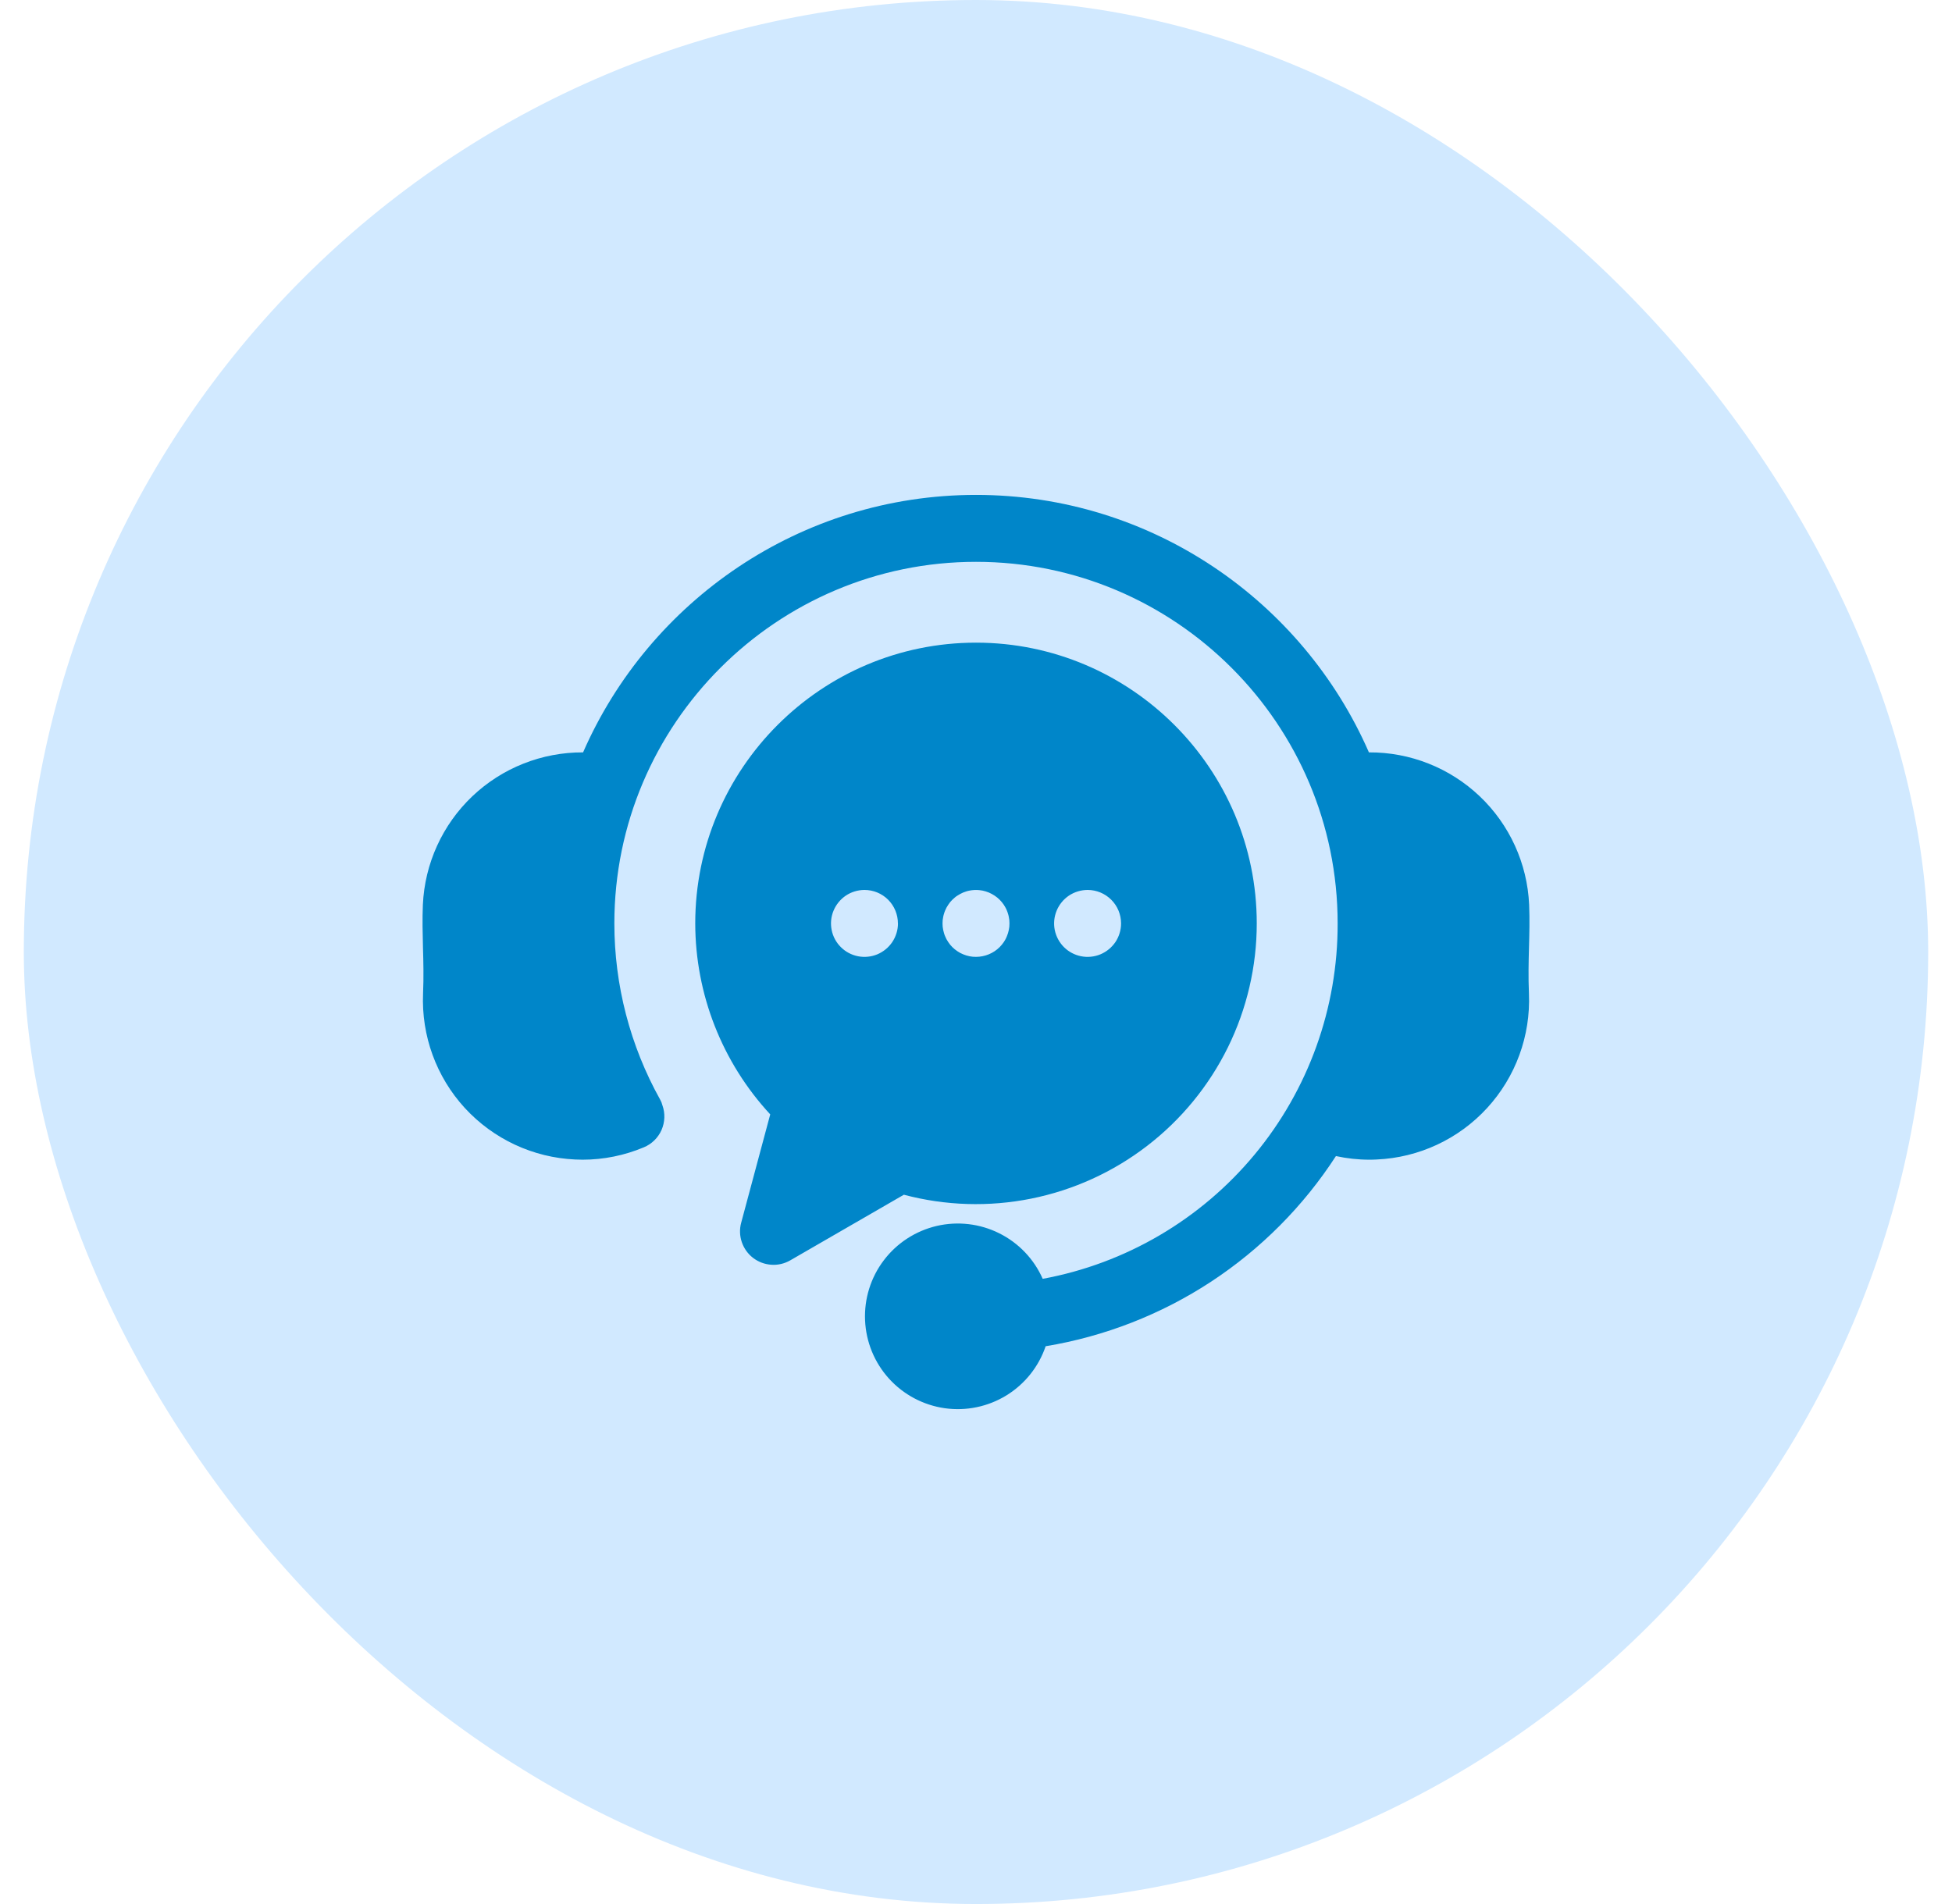 <svg width="41" height="40" viewBox="0 0 41 40" fill="none" xmlns="http://www.w3.org/2000/svg">
    <rect x="0.5" width="40" height="40" rx="20" fill="#D1E9FF" />
    <g clip-path="url(#clip0_13846_10584)">
        <path
            d="M32.114 20.874C32.151 21.76 31.835 22.624 31.235 23.278C30.636 23.931 29.802 24.32 28.916 24.359C28.864 24.362 28.812 24.363 28.761 24.363C28.525 24.363 28.29 24.337 28.06 24.287C27.378 25.34 26.483 26.24 25.434 26.928C24.384 27.616 23.202 28.077 21.963 28.282C21.817 28.712 21.525 29.078 21.137 29.316C20.75 29.553 20.292 29.648 19.842 29.584C19.392 29.519 18.979 29.3 18.673 28.963C18.368 28.626 18.19 28.194 18.17 27.739C18.15 27.285 18.289 26.838 18.564 26.476C18.838 26.114 19.231 25.859 19.674 25.755C20.116 25.652 20.581 25.706 20.988 25.909C21.395 26.112 21.718 26.45 21.901 26.866C23.645 26.544 25.22 25.62 26.352 24.255C27.484 22.891 28.101 21.172 28.096 19.399C28.096 15.211 24.689 11.803 20.5 11.803C16.311 11.803 12.904 15.211 12.904 19.399C12.904 20.695 13.235 21.968 13.865 23.099C13.887 23.137 13.903 23.177 13.913 23.219C13.974 23.388 13.967 23.574 13.895 23.739C13.822 23.904 13.689 24.034 13.523 24.103C13.116 24.274 12.679 24.363 12.238 24.363C12.186 24.363 12.134 24.361 12.082 24.359C11.196 24.319 10.363 23.93 9.763 23.277C9.164 22.623 8.849 21.759 8.886 20.873C8.901 20.52 8.893 20.205 8.884 19.9C8.877 19.613 8.869 19.317 8.882 19.007C8.921 18.142 9.293 17.326 9.92 16.729C10.547 16.133 11.381 15.802 12.247 15.806C13.637 12.626 16.813 10.397 20.5 10.397C24.187 10.397 27.363 12.626 28.753 15.806C29.619 15.801 30.453 16.132 31.08 16.728C31.708 17.325 32.08 18.142 32.118 19.006C32.131 19.317 32.123 19.613 32.115 19.9C32.107 20.205 32.099 20.52 32.114 20.874ZM26.397 19.399C26.397 20.303 26.189 21.194 25.79 22.005C25.39 22.815 24.81 23.523 24.094 24.073C23.378 24.624 22.545 25.003 21.659 25.181C20.773 25.359 19.858 25.331 18.985 25.099L16.598 26.478C16.478 26.547 16.34 26.58 16.201 26.57C16.062 26.561 15.929 26.511 15.819 26.427C15.708 26.342 15.626 26.227 15.581 26.095C15.536 25.963 15.531 25.821 15.568 25.687L16.178 23.411C15.167 22.319 14.605 20.887 14.603 19.399C14.603 16.147 17.248 13.501 20.5 13.501C23.752 13.501 26.397 16.147 26.397 19.399ZM18.86 19.399C18.86 19.213 18.786 19.034 18.655 18.902C18.523 18.77 18.344 18.696 18.157 18.696H18.156C18.017 18.697 17.881 18.738 17.766 18.815C17.651 18.893 17.561 19.003 17.508 19.131C17.454 19.26 17.441 19.401 17.468 19.537C17.495 19.674 17.562 19.799 17.661 19.897C17.759 19.995 17.884 20.062 18.021 20.089C18.157 20.116 18.299 20.102 18.427 20.049C18.555 19.995 18.665 19.905 18.742 19.79C18.819 19.674 18.861 19.538 18.861 19.399H18.86ZM21.203 19.399C21.203 19.376 21.202 19.353 21.2 19.33C21.197 19.307 21.194 19.285 21.189 19.262C21.185 19.239 21.179 19.217 21.172 19.195C21.166 19.173 21.158 19.152 21.149 19.13C21.141 19.109 21.131 19.088 21.12 19.068C21.109 19.048 21.097 19.028 21.085 19.009C21.072 18.99 21.058 18.971 21.043 18.953C21.029 18.936 21.014 18.919 20.997 18.902C20.981 18.886 20.964 18.871 20.946 18.856C20.928 18.841 20.909 18.827 20.89 18.815C20.871 18.802 20.851 18.79 20.831 18.78C20.811 18.769 20.79 18.759 20.769 18.75C20.748 18.741 20.726 18.734 20.704 18.727C20.66 18.713 20.615 18.704 20.569 18.7C20.5 18.693 20.431 18.697 20.363 18.71C20.34 18.714 20.318 18.72 20.296 18.727C20.274 18.734 20.252 18.741 20.231 18.75C20.21 18.759 20.189 18.769 20.169 18.78C20.149 18.79 20.129 18.802 20.11 18.815C20.09 18.827 20.072 18.841 20.054 18.856C20.036 18.871 20.019 18.886 20.003 18.902C19.986 18.919 19.971 18.936 19.956 18.953C19.942 18.971 19.928 18.99 19.916 19.009C19.903 19.028 19.891 19.048 19.88 19.068C19.869 19.088 19.86 19.109 19.851 19.13C19.842 19.152 19.834 19.173 19.828 19.195C19.821 19.217 19.815 19.239 19.811 19.262C19.806 19.285 19.803 19.307 19.8 19.33C19.798 19.353 19.797 19.376 19.797 19.399C19.797 19.422 19.798 19.446 19.8 19.469C19.803 19.491 19.806 19.514 19.811 19.537C19.815 19.559 19.821 19.582 19.828 19.604C19.834 19.626 19.842 19.647 19.851 19.668C19.86 19.69 19.869 19.71 19.88 19.731C19.891 19.751 19.903 19.771 19.916 19.79C19.928 19.809 19.942 19.827 19.956 19.845C19.971 19.863 19.986 19.88 20.003 19.897C20.019 19.913 20.036 19.928 20.054 19.943C20.072 19.958 20.09 19.971 20.11 19.984C20.129 19.997 20.149 20.009 20.169 20.02C20.209 20.041 20.252 20.058 20.296 20.072C20.318 20.078 20.34 20.084 20.363 20.089C20.408 20.098 20.454 20.103 20.5 20.102C20.686 20.102 20.865 20.028 20.997 19.897C21.029 19.864 21.059 19.828 21.085 19.79C21.097 19.771 21.109 19.751 21.12 19.731C21.131 19.711 21.14 19.689 21.149 19.668C21.158 19.647 21.166 19.625 21.172 19.604C21.179 19.582 21.185 19.559 21.189 19.537C21.194 19.514 21.197 19.491 21.2 19.469C21.202 19.446 21.203 19.422 21.203 19.399L21.203 19.399ZM23.547 19.399C23.547 19.213 23.473 19.034 23.341 18.902C23.209 18.77 23.03 18.696 22.844 18.696H22.843C22.703 18.697 22.568 18.738 22.452 18.815C22.337 18.893 22.247 19.003 22.194 19.131C22.141 19.26 22.127 19.401 22.154 19.537C22.182 19.674 22.249 19.799 22.347 19.897C22.445 19.995 22.571 20.062 22.707 20.089C22.843 20.116 22.985 20.102 23.113 20.049C23.242 19.995 23.351 19.905 23.429 19.79C23.506 19.674 23.547 19.538 23.547 19.399Z"
            fill="#0086C9" />
    </g>
    <defs>
        <clipPath id="clip0_13846_10584">
            <rect width="24" height="24" fill="white" transform="translate(8.5 8)" />
        </clipPath>
    </defs>
</svg>